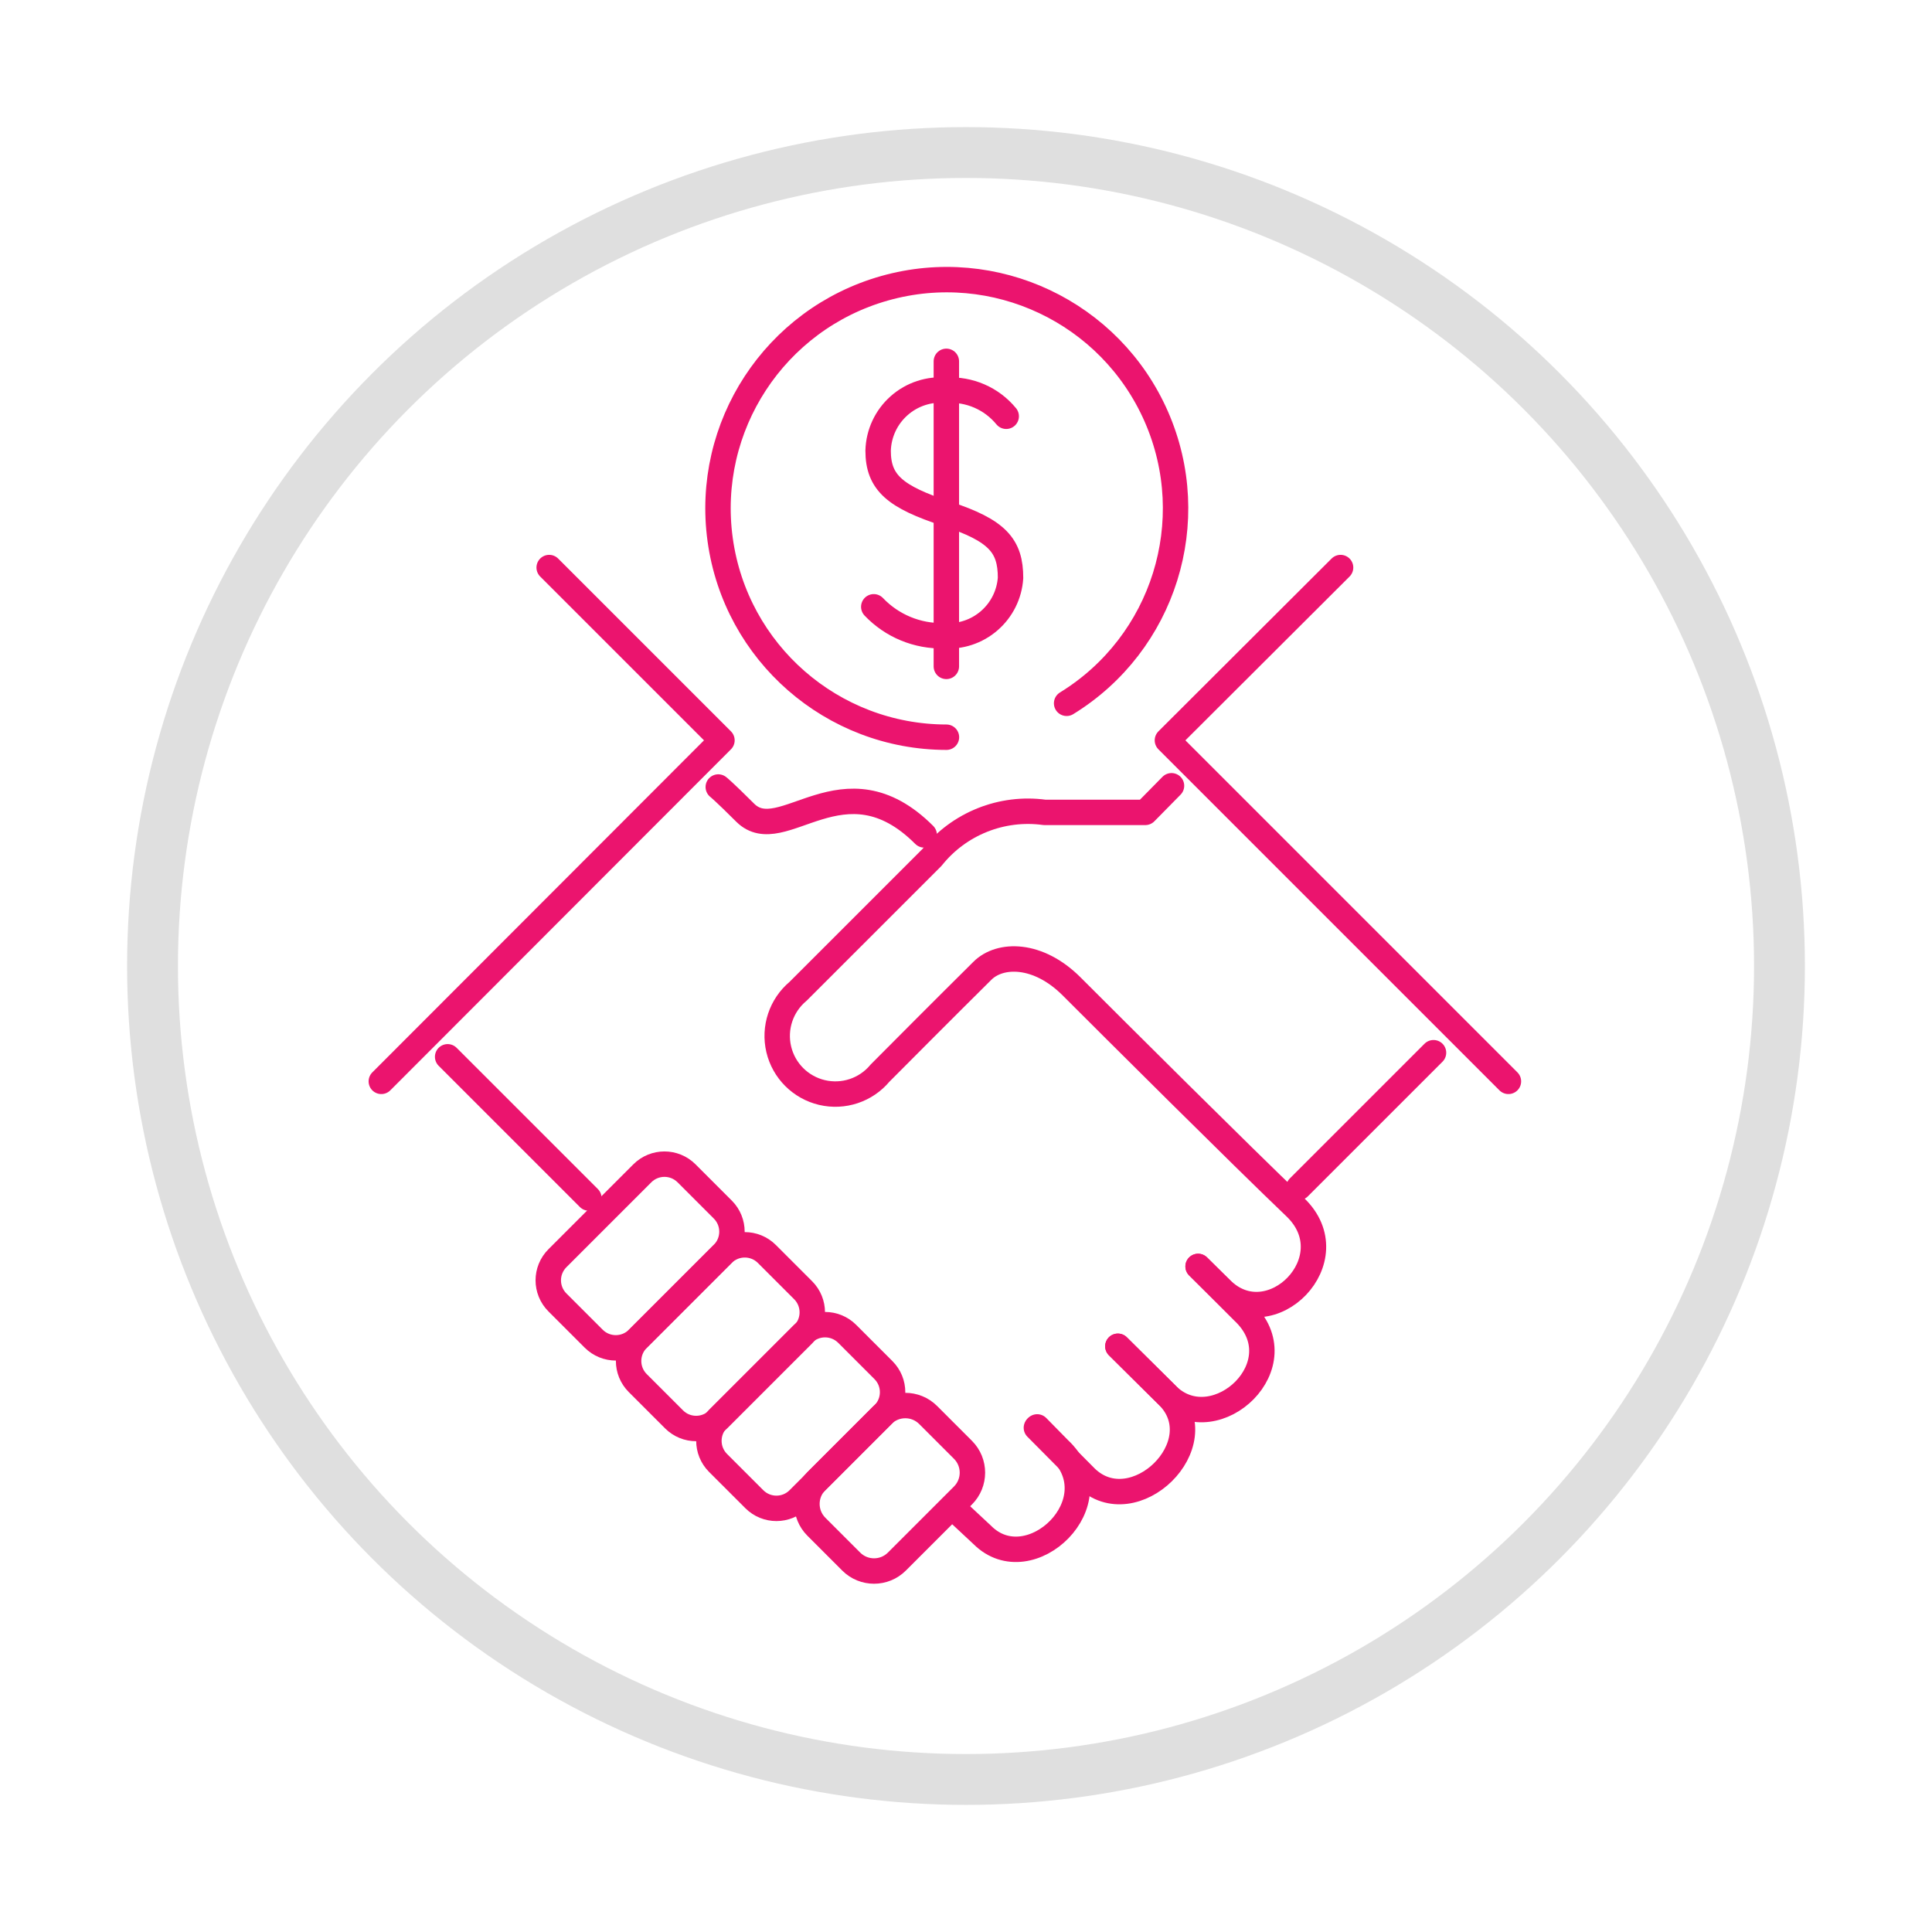 <?xml version="1.0" encoding="UTF-8"?>
<svg width="76px" height="76px" viewBox="0 0 76 76" version="1.1" xmlns="http://www.w3.org/2000/svg" xmlns:xlink="http://www.w3.org/1999/xlink">
    <title>step 1</title>
    <defs>
        <circle id="path-1" cx="32" cy="32" r="32"></circle>
        <filter x="-11.8%" y="-11.8%" width="123.6%" height="123.6%" filterUnits="objectBoundingBox" id="filter-2">
            <feMorphology radius="0.05" operator="dilate" in="SourceAlpha" result="shadowSpreadOuter1"></feMorphology>
            <feOffset dx="0" dy="0" in="shadowSpreadOuter1" result="shadowOffsetOuter1"></feOffset>
            <feGaussianBlur stdDeviation="2.5" in="shadowOffsetOuter1" result="shadowBlurOuter1"></feGaussianBlur>
            <feComposite in="shadowBlurOuter1" in2="SourceAlpha" operator="out" result="shadowBlurOuter1"></feComposite>
            <feColorMatrix values="0 0 0 0 0.655   0 0 0 0 0.655   0 0 0 0 0.655  0 0 0 0.5 0" type="matrix" in="shadowBlurOuter1"></feColorMatrix>
        </filter>
    </defs>
    <g id="Graphic-Articles" stroke="none" stroke-width="1" fill="none" fill-rule="evenodd">
        <g id="The-BRRRR-Method-and-how-to-use-it-for-Real-Estate-Investing" transform="translate(-923, -764)">
            <g id="What-is-the-BRRRR-Investment-Method?-Copy" transform="translate(768.155, 770)">
                <g id="step-1" transform="translate(160.845, 0)">
                    <g id="Oval">
                        <use fill="black" fill-opacity="1" filter="url(#filter-2)" xlink:href="#path-1"></use>
                        <use stroke="#DFDFDF" stroke-width="2" fill="#FFFFFF" fill-rule="evenodd" xlink:href="#path-1"></use>
                    </g>
                    <g id="Diverse-Pool-of-Buyers-/-Greater-Liquidity-" transform="translate(9, 5)" stroke="#EB146E" stroke-linecap="round" stroke-linejoin="round">
                        <g id="Group-7" transform="translate(0, 11.326)">
                            <path d="M13.255,8.633 C13.255,8.633 13.464,8.794 14.318,9.647 C15.767,11.081 18.183,7.344 21.356,10.517" id="Path"></path>
                            <path d="M32.13,27.492 L33.032,28.378 C34.965,30.327 38.089,27.202 35.947,25.157 C33.805,23.111 28.829,18.151 27.154,16.476 C25.833,15.155 24.335,15.171 23.643,15.864 C22.95,16.556 22.612,16.879 19.616,19.89 C19.062,20.556 18.178,20.85 17.335,20.651 C16.492,20.452 15.833,19.794 15.634,18.951 C15.435,18.107 15.73,17.224 16.395,16.669 L21.662,11.403 C22.723,10.074 24.406,9.401 26.091,9.631 L30.053,9.631 L31.084,8.584" id="Path"></path>
                            <path d="M32.13,27.492 L33.902,29.264 C36.108,31.325 32.839,34.353 30.955,32.597 L28.974,30.633" id="Path"></path>
                            <path d="M28.974,30.633 L30.939,32.581 C32.839,34.482 29.602,37.622 27.718,35.802 L25.769,33.838" id="Path"></path>
                            <path d="M25.801,33.805 L26.655,34.675 C28.861,36.72 25.511,39.925 23.643,38.057 L22.693,37.171" id="Path"></path>
                            <line x1="8.165" y1="24.802" x2="2.609" y2="19.246" id="Path"></line>
                            <path d="M18.159,33.98 L21.836,33.98 C22.537,33.98 23.106,34.549 23.106,35.25 L23.106,37.188 C23.106,37.889 22.537,38.458 21.836,38.458 L18.159,38.458 C17.458,38.458 16.889,37.889 16.889,37.188 L16.889,35.25 C16.889,34.549 17.458,33.98 18.159,33.98 Z" id="Rectangle" transform="translate(19.998, 36.219) rotate(-45) translate(-19.998, -36.219) "></path>
                            <path d="M14.138,31.157 L18.861,31.157 C19.541,31.157 20.091,31.708 20.091,32.387 L20.091,34.404 C20.091,35.084 19.541,35.634 18.861,35.634 L14.138,35.634 C13.459,35.634 12.908,35.084 12.908,34.404 L12.908,32.387 C12.908,31.708 13.459,31.157 14.138,31.157 Z" id="Rectangle" transform="translate(16.5, 33.396) rotate(-45) translate(-16.5, -33.396) "></path>
                            <path d="M10.979,28.017 L15.702,28.017 C16.381,28.017 16.932,28.567 16.932,29.247 L16.932,31.264 C16.932,31.943 16.381,32.494 15.702,32.494 L10.979,32.494 C10.299,32.494 9.749,31.943 9.749,31.264 L9.749,29.247 C9.749,28.567 10.299,28.017 10.979,28.017 Z" id="Rectangle" transform="translate(13.34, 30.255) rotate(-45) translate(-13.34, -30.255) "></path>
                            <path d="M7.819,24.844 L12.542,24.844 C13.221,24.844 13.772,25.394 13.772,26.074 L13.772,28.091 C13.772,28.77 13.221,29.321 12.542,29.321 L7.819,29.321 C7.14,29.321 6.589,28.77 6.589,28.091 L6.589,26.074 C6.589,25.394 7.14,24.844 7.819,24.844 Z" id="Rectangle" transform="translate(10.18, 27.082) rotate(-45) translate(-10.18, -27.082) "></path>
                            <polyline id="Path" points="44.338 20.212 30.923 6.797 37.735 0"></polyline>
                            <polyline id="Path" points="0 20.212 13.4 6.797 6.603 0"></polyline>
                            <line x1="36.092" y1="24.384" x2="41.391" y2="19.085" id="Path"></line>
                        </g>
                        <g id="Group-10" transform="translate(13.244, 0)">
                            <path d="M8.987,18 C4.496,17.994 0.697,14.677 0.085,10.228 C-0.528,5.778 2.234,1.559 6.556,0.339 C10.879,-0.88 15.438,1.274 17.242,5.387 C19.045,9.501 17.539,14.314 13.714,16.666" id="Path"></path>
                            <path d="M11.338,5.375 C10.763,4.675 9.887,4.295 8.983,4.351 C8.307,4.288 7.634,4.508 7.126,4.958 C6.617,5.408 6.318,6.049 6.299,6.728 C6.299,7.991 6.97,8.548 8.983,9.208 C10.997,9.868 11.508,10.47 11.508,11.733 C11.465,12.384 11.163,12.991 10.669,13.418 C10.176,13.846 9.532,14.058 8.881,14.008 C7.844,14.036 6.843,13.622 6.128,12.87" id="Path"></path>
                            <line x1="8.983" y1="3.214" x2="8.983" y2="15.214" id="Path"></line>
                        </g>
                    </g>
                </g>
            </g>
        </g>
    </g>
</svg>